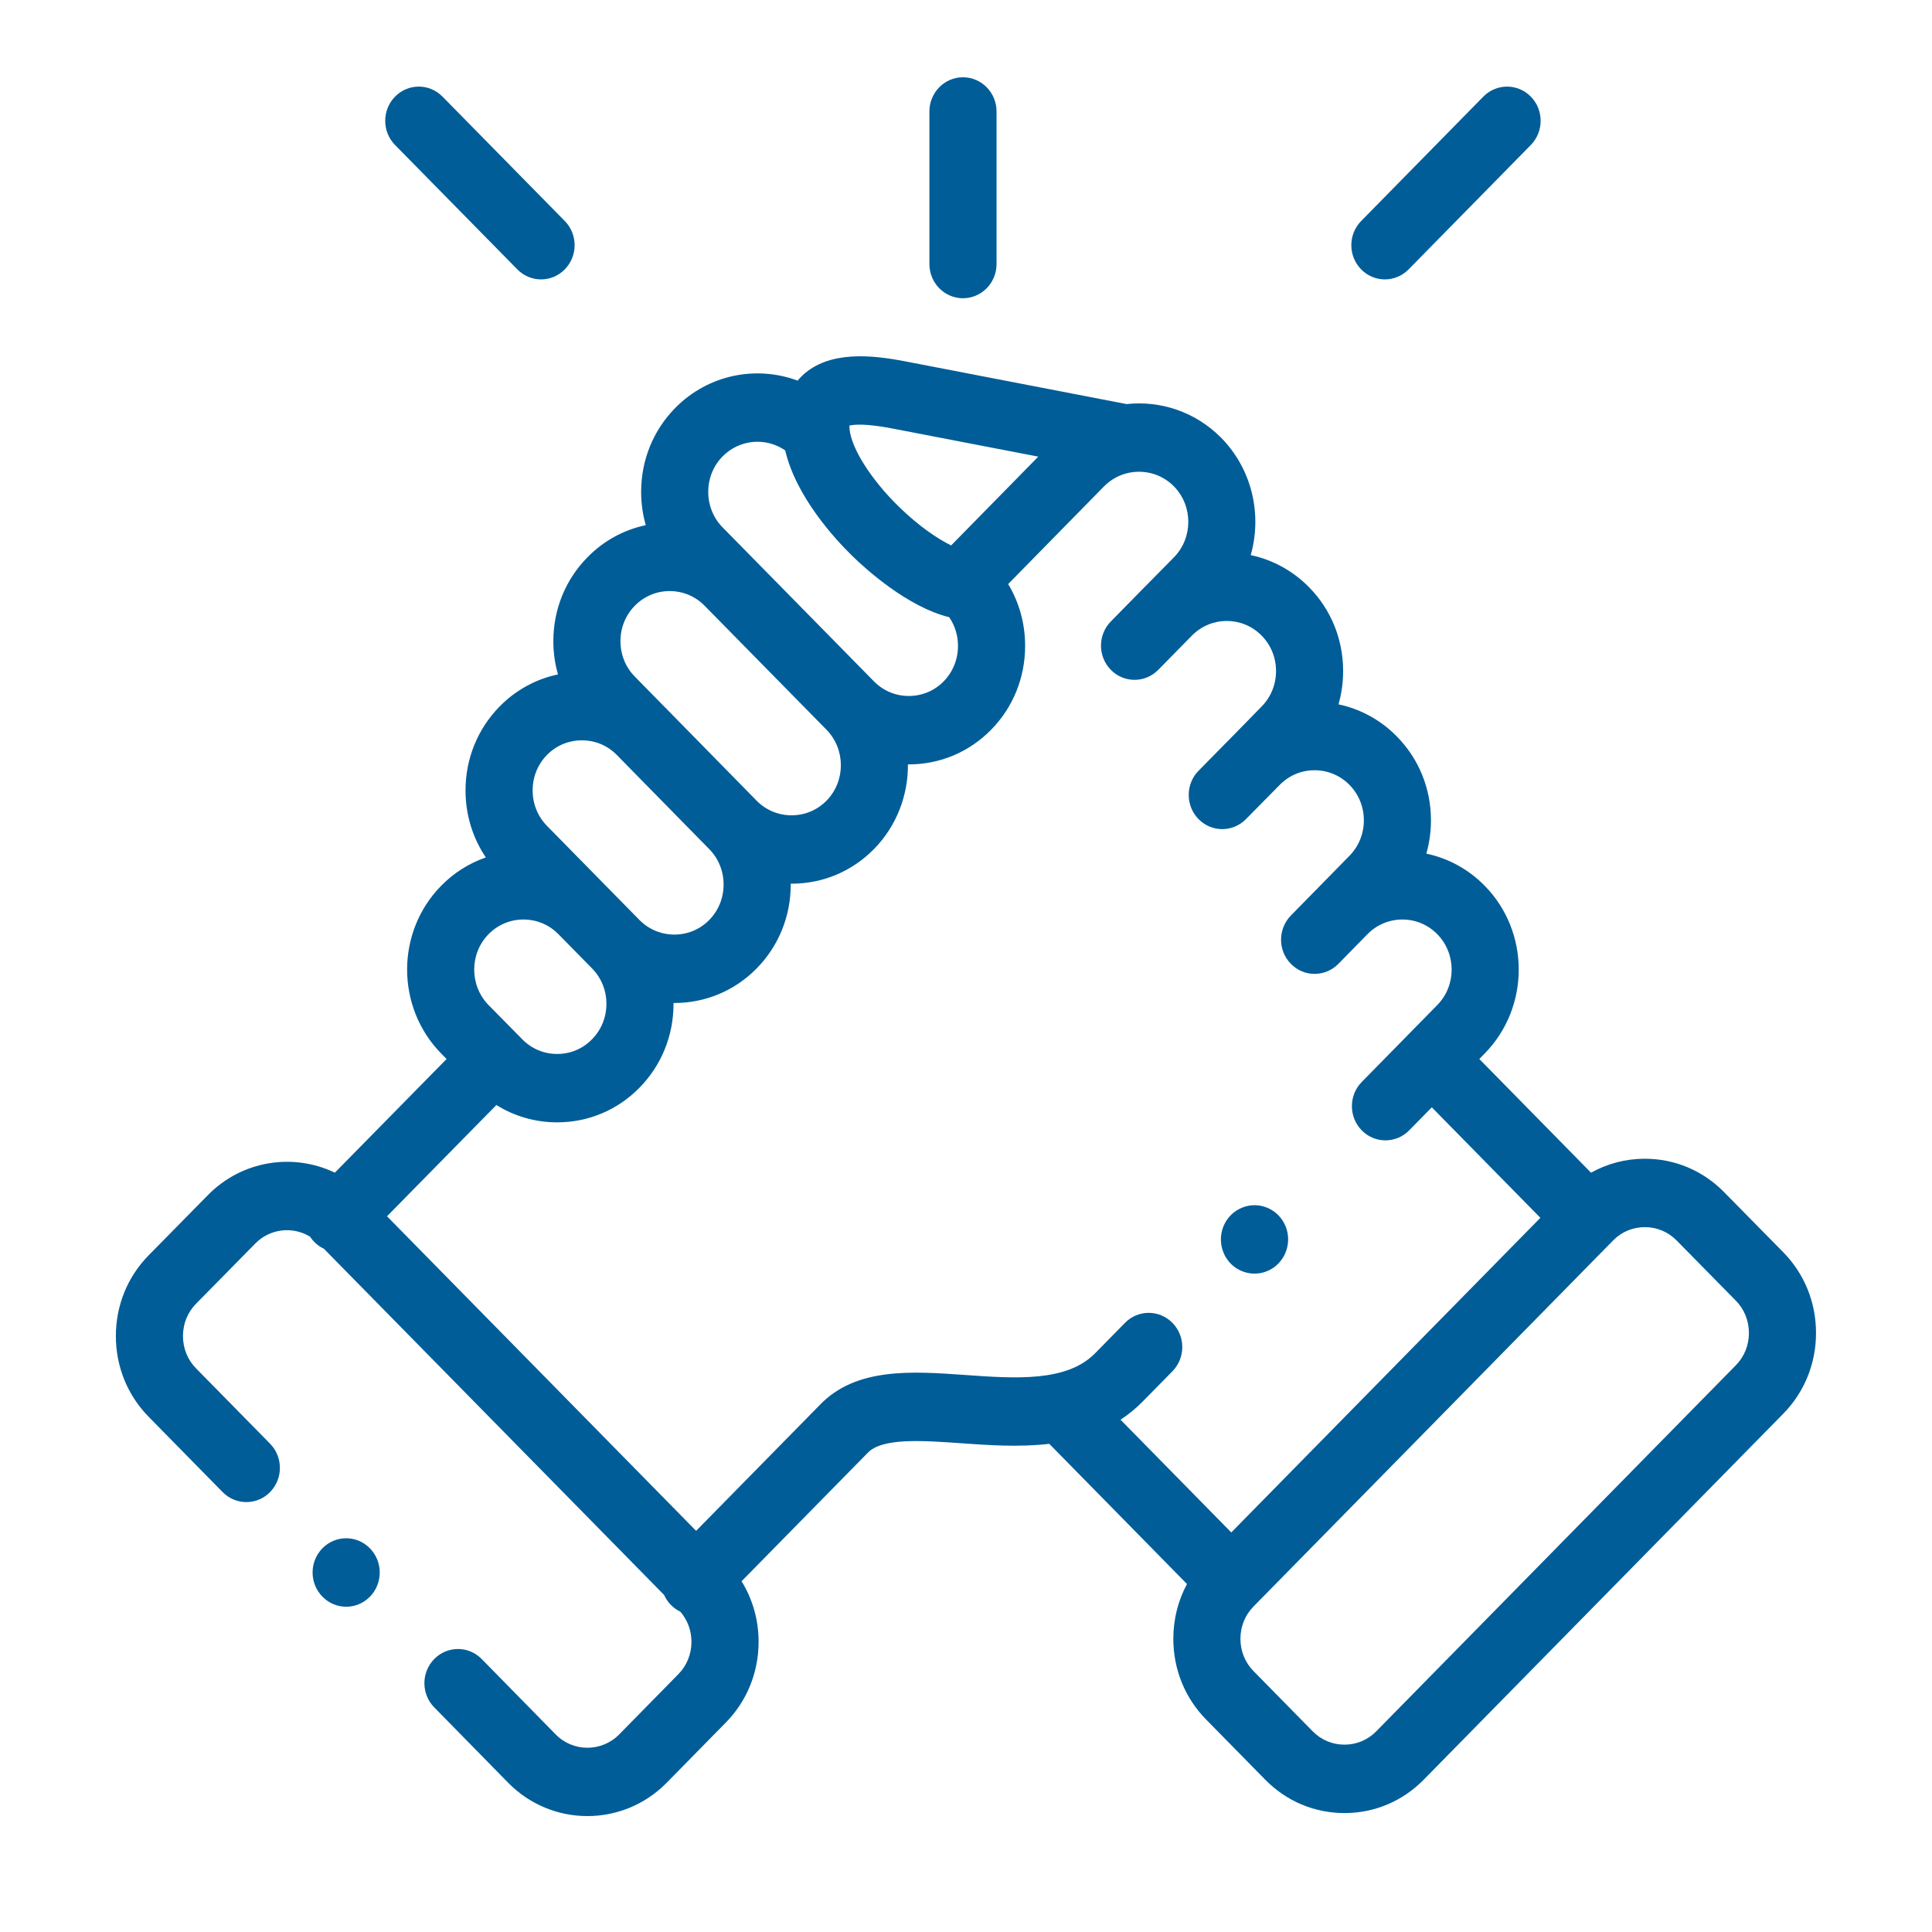 <svg width="68" height="68" viewBox="0 0 68 68" fill="none" xmlns="http://www.w3.org/2000/svg">
<path d="M33.893 10.497C34.546 10.497 35.075 9.958 35.075 9.293V3.924C35.075 3.259 34.546 2.72 33.893 2.72C33.241 2.72 32.712 3.259 32.712 3.924V9.293C32.712 9.958 33.241 10.497 33.893 10.497ZM62.766 44.076L60.679 41.956C59.937 41.2 58.947 40.784 57.893 40.784C57.219 40.784 56.572 40.955 55.999 41.275L52.067 37.273L52.258 37.078C53.853 35.449 53.853 32.801 52.258 31.178C51.697 30.603 50.982 30.209 50.202 30.045C50.31 29.664 50.365 29.27 50.365 28.874C50.365 27.756 49.939 26.707 49.167 25.924C48.606 25.349 47.891 24.955 47.111 24.791C47.219 24.41 47.274 24.016 47.274 23.62C47.274 22.501 46.848 21.453 46.075 20.669C45.513 20.096 44.799 19.703 44.021 19.538C44.424 18.122 44.079 16.529 42.986 15.413C42.076 14.49 40.842 14.093 39.652 14.222L31.86 12.718C30.672 12.489 29.188 12.337 28.251 13.207C28.192 13.262 28.132 13.326 28.072 13.396C26.62 12.857 24.926 13.178 23.763 14.362C22.991 15.147 22.566 16.195 22.566 17.313C22.566 17.716 22.622 18.109 22.729 18.484C21.95 18.648 21.236 19.041 20.676 19.615C19.903 20.4 19.477 21.447 19.476 22.563C19.475 22.96 19.53 23.356 19.639 23.737C18.86 23.901 18.145 24.293 17.584 24.867C16.811 25.654 16.385 26.703 16.385 27.82C16.385 28.675 16.635 29.491 17.1 30.179C16.507 30.384 15.969 30.725 15.527 31.177C13.93 32.801 13.93 35.449 15.528 37.08L15.718 37.274L11.786 41.274C10.324 40.573 8.524 40.836 7.318 42.063L5.23 44.185C4.487 44.941 4.078 45.95 4.078 47.024C4.078 48.099 4.487 49.108 5.23 49.864L7.835 52.516C8.297 52.986 9.045 52.986 9.506 52.516C9.967 52.045 9.966 51.283 9.505 50.813L6.899 48.161C6.603 47.86 6.44 47.456 6.44 47.025C6.44 46.593 6.603 46.19 6.898 45.889L8.986 43.767C9.508 43.236 10.307 43.157 10.913 43.527C11.034 43.712 11.203 43.859 11.401 43.953L23.375 56.138C23.433 56.268 23.513 56.386 23.612 56.487C23.708 56.585 23.821 56.666 23.944 56.724C24.199 57.017 24.339 57.395 24.337 57.786C24.337 58.218 24.175 58.621 23.879 58.922L21.793 61.046C21.177 61.671 20.174 61.671 19.56 61.048L16.954 58.392C16.493 57.922 15.745 57.922 15.284 58.392C14.822 58.862 14.822 59.624 15.284 60.094L17.891 62.752C18.659 63.531 19.666 63.92 20.675 63.92C21.684 63.92 22.693 63.53 23.461 62.751L25.548 60.626C26.291 59.87 26.7 58.861 26.7 57.786C26.7 57.019 26.491 56.286 26.101 55.654L30.527 51.149L30.541 51.135C31.048 50.601 32.459 50.701 33.824 50.797C34.794 50.866 35.875 50.942 36.931 50.818L41.778 55.752C41.464 56.335 41.297 56.994 41.297 57.68C41.297 58.754 41.706 59.762 42.448 60.518L44.535 62.642C45.278 63.398 46.267 63.814 47.321 63.814C48.375 63.814 49.364 63.398 50.107 62.642L62.767 49.756C63.509 49 63.918 47.991 63.918 46.916C63.918 45.841 63.509 44.833 62.766 44.076ZM31.42 15.084L36.544 16.072L33.477 19.197C33.003 18.964 32.352 18.531 31.639 17.836C30.663 16.884 29.964 15.784 29.901 15.099L29.901 15.098L29.901 15.098C29.897 15.058 29.895 15.019 29.895 14.979C30.05 14.941 30.46 14.898 31.42 15.084ZM25.432 16.065C26.03 15.456 26.96 15.386 27.636 15.852C28.019 17.49 29.39 18.974 30.006 19.575C30.463 20.021 31.929 21.357 33.409 21.724C33.612 22.02 33.719 22.372 33.718 22.733C33.718 23.207 33.539 23.65 33.214 23.982C32.889 24.314 32.453 24.496 31.987 24.496C31.521 24.496 31.086 24.314 30.759 23.98L30.759 23.98L25.432 18.561C25.107 18.23 24.928 17.787 24.928 17.313C24.928 16.839 25.107 16.396 25.432 16.065ZM22.345 21.319C22.67 20.987 23.105 20.804 23.571 20.804C24.036 20.804 24.473 20.987 24.8 21.32L29.089 25.683C29.765 26.372 29.765 27.494 29.091 28.181C28.765 28.513 28.328 28.696 27.861 28.696C27.394 28.696 26.957 28.513 26.632 28.183L23.378 24.867C23.373 24.862 23.367 24.857 23.362 24.852L22.344 23.815C22.017 23.482 21.838 23.038 21.838 22.565C21.838 22.093 22.018 21.651 22.345 21.319ZM19.253 26.57C19.578 26.239 20.014 26.057 20.481 26.057C20.944 26.057 21.376 26.237 21.7 26.562L24.964 29.887C25.289 30.218 25.468 30.66 25.468 31.133C25.468 31.607 25.289 32.049 24.962 32.381C24.637 32.712 24.202 32.894 23.736 32.894C23.27 32.894 22.833 32.711 22.507 32.381L19.253 29.069C18.927 28.737 18.747 28.293 18.747 27.82C18.747 27.346 18.927 26.902 19.253 26.57ZM17.196 32.88C17.523 32.547 17.959 32.364 18.425 32.364C18.891 32.364 19.327 32.547 19.654 32.88L20.839 34.086C21.164 34.416 21.344 34.859 21.344 35.332C21.344 35.806 21.164 36.248 20.836 36.581C20.511 36.913 20.076 37.096 19.61 37.096C19.144 37.096 18.709 36.913 18.381 36.579L18.233 36.428C18.231 36.426 18.229 36.424 18.227 36.422L18.221 36.416L17.197 35.377C16.522 34.687 16.521 33.567 17.196 32.88ZM41.267 46.561C40.806 46.091 40.058 46.09 39.596 46.56L38.545 47.63C37.547 48.648 35.738 48.52 33.988 48.396C32.088 48.261 30.123 48.122 28.851 49.453L24.501 53.881L13.621 42.809L17.471 38.893C18.108 39.29 18.842 39.503 19.61 39.503C20.708 39.503 21.737 39.07 22.506 38.285C23.28 37.499 23.706 36.451 23.706 35.332C23.706 35.322 23.706 35.312 23.706 35.301C23.716 35.301 23.726 35.302 23.736 35.302C24.832 35.302 25.861 34.87 26.631 34.086C27.405 33.3 27.831 32.252 27.831 31.134C27.831 31.123 27.83 31.113 27.83 31.103C27.841 31.103 27.851 31.103 27.861 31.103C28.957 31.103 29.986 30.672 30.761 29.885C31.566 29.064 31.964 27.982 31.956 26.903C31.967 26.903 31.977 26.904 31.988 26.904C33.085 26.904 34.115 26.47 34.885 25.684C35.656 24.899 36.081 23.851 36.081 22.733C36.081 21.951 35.873 21.204 35.484 20.557L38.858 17.119C39.101 16.873 39.409 16.705 39.745 16.638C39.78 16.634 39.815 16.628 39.849 16.621C40.371 16.548 40.918 16.712 41.317 17.117C41.993 17.806 41.993 18.928 41.32 19.615L40.292 20.658C40.288 20.662 40.285 20.665 40.281 20.668L39.098 21.873C38.636 22.343 38.636 23.105 39.097 23.575C39.558 24.046 40.306 24.046 40.767 23.576L41.8 22.525L41.956 22.367C42.633 21.683 43.73 21.684 44.407 22.373C44.732 22.703 44.912 23.146 44.912 23.619C44.912 24.093 44.732 24.535 44.404 24.868L43.371 25.924L43.37 25.924L42.187 27.126C41.724 27.595 41.723 28.357 42.183 28.828C42.644 29.299 43.391 29.301 43.853 28.831L45.043 27.625C45.368 27.293 45.803 27.11 46.269 27.11C46.735 27.11 47.17 27.293 47.498 27.627C47.823 27.957 48.003 28.4 48.003 28.873C48.003 29.347 47.823 29.789 47.496 30.122L45.435 32.223C44.974 32.693 44.974 33.455 45.435 33.925C45.545 34.037 45.675 34.126 45.819 34.186C45.962 34.247 46.115 34.278 46.27 34.277C46.573 34.277 46.875 34.16 47.106 33.925L48.116 32.895C48.121 32.889 48.128 32.885 48.133 32.879C48.459 32.547 48.894 32.364 49.36 32.364C49.826 32.364 50.261 32.547 50.587 32.88C51.262 33.567 51.262 34.687 50.587 35.375L49.561 36.42L49.559 36.421L49.558 36.423L47.929 38.082C47.467 38.551 47.467 39.314 47.928 39.784C48.037 39.896 48.167 39.985 48.311 40.046C48.454 40.106 48.608 40.137 48.763 40.137C49.065 40.137 49.367 40.02 49.598 39.785L50.395 38.974L54.216 42.863L43.337 53.937L39.439 49.969C39.72 49.786 39.98 49.572 40.215 49.333L41.266 48.264C41.727 47.794 41.728 47.032 41.267 46.561ZM61.097 48.052L48.437 60.939C48.141 61.24 47.745 61.406 47.321 61.406C46.897 61.406 46.501 61.24 46.205 60.939L44.117 58.814C43.822 58.513 43.659 58.11 43.659 57.68C43.659 57.249 43.822 56.847 44.117 56.546L56.777 43.659C57.073 43.357 57.47 43.191 57.894 43.191C58.317 43.191 58.714 43.357 59.011 43.66L61.097 45.78C61.393 46.081 61.556 46.485 61.556 46.916C61.556 47.348 61.393 47.751 61.097 48.052ZM18.209 9.482C18.319 9.594 18.449 9.682 18.592 9.743C18.735 9.803 18.889 9.834 19.043 9.834C19.346 9.834 19.649 9.716 19.879 9.48C20.34 9.01 20.34 8.248 19.878 7.778L15.574 3.4C15.112 2.93 14.364 2.931 13.903 3.402C13.443 3.872 13.443 4.635 13.905 5.104L18.209 9.482ZM48.743 9.834C49.045 9.834 49.347 9.716 49.578 9.482L53.879 5.104C54.34 4.634 54.341 3.872 53.88 3.401C53.419 2.931 52.671 2.931 52.209 3.4L47.909 7.778C47.447 8.248 47.447 9.01 47.908 9.481C48.017 9.593 48.148 9.682 48.291 9.742C48.434 9.803 48.588 9.834 48.743 9.834Z" fill="#005D98"/>
<path d="M11.341 54.502C10.884 54.976 10.89 55.738 11.355 56.204L11.359 56.207C11.579 56.428 11.875 56.552 12.184 56.552C12.49 56.552 12.796 56.431 13.027 56.191C13.485 55.717 13.476 54.953 13.011 54.487C12.546 54.021 11.799 54.028 11.341 54.502ZM44.156 44.827C44.335 44.827 44.518 44.785 44.689 44.698C45.271 44.398 45.505 43.674 45.212 43.081C44.918 42.487 44.207 42.249 43.625 42.548L43.618 42.551C43.036 42.851 42.805 43.573 43.099 44.167C43.306 44.586 43.723 44.827 44.156 44.827Z" fill="#005D98"/>
</svg>
